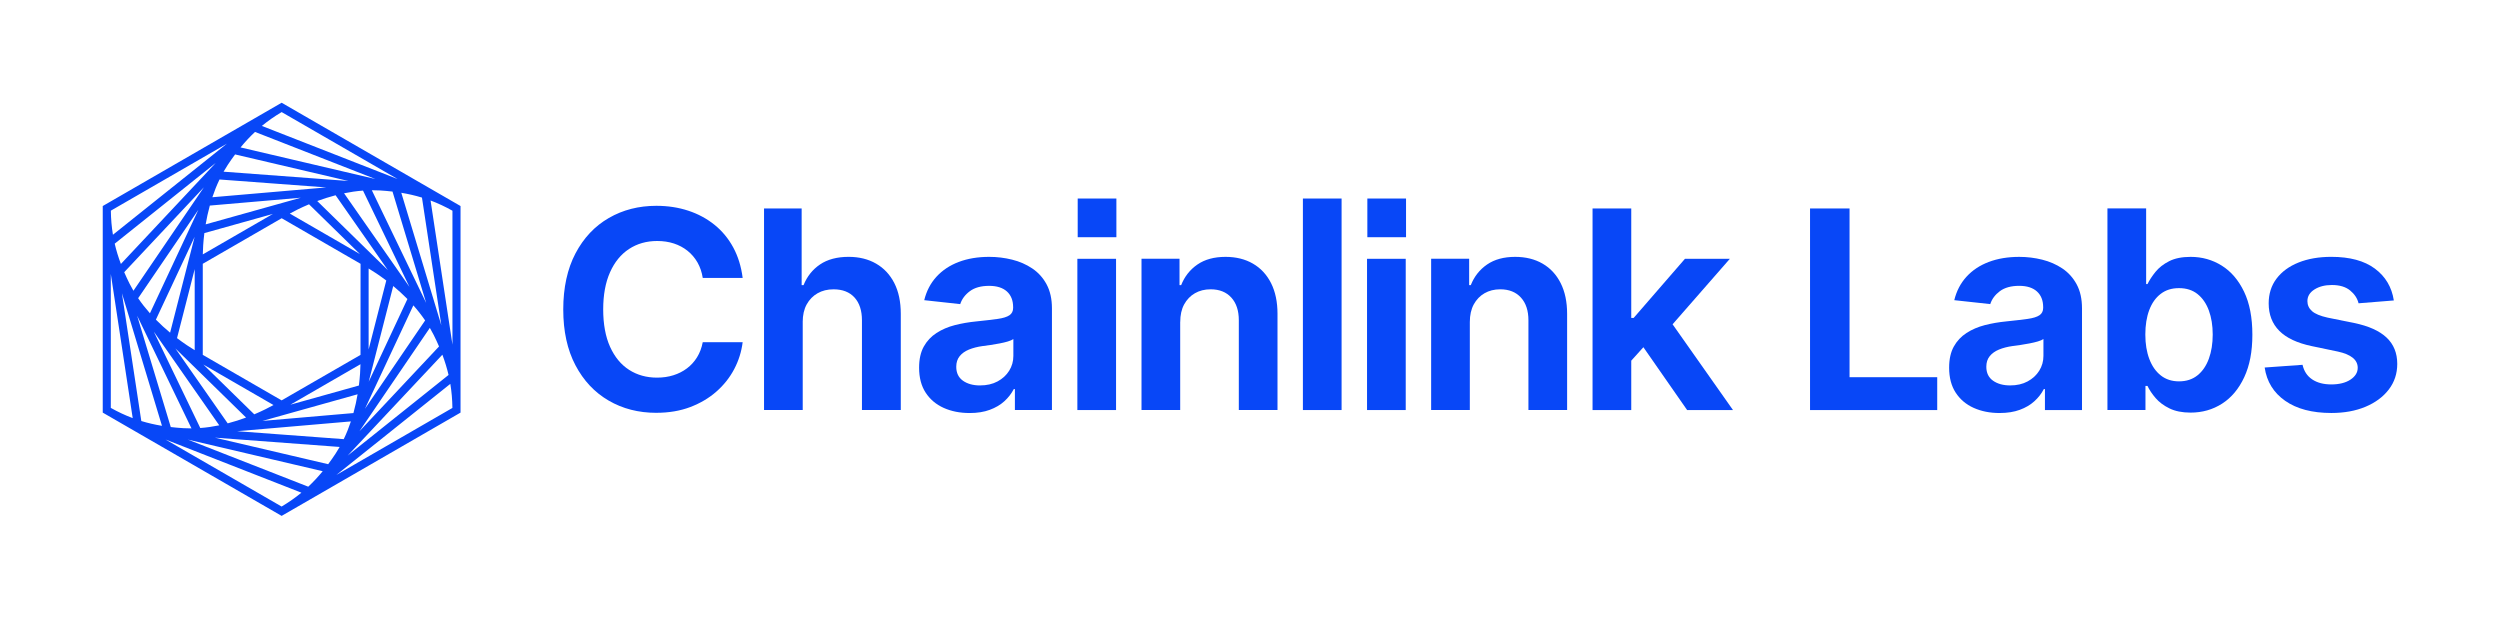<?xml version="1.0" encoding="UTF-8"?>
<svg id="Chainlink_Labs_Final" xmlns="http://www.w3.org/2000/svg" viewBox="0 0 1512.76 374.33">
  <defs>
    <style>
      .cls-1 {
        fill: #0847f7;
      }
    </style>
  </defs>
  <g>
    <g>
      <path class="cls-1" d="M397.15,249.8c-10.75,0-20.38-2.46-28.86-7.41-8.49-4.94-15.19-12.07-20.1-21.41-4.91-9.34-7.36-20.58-7.36-33.73s2.48-24.57,7.41-33.94c4.94-9.36,11.66-16.5,20.18-21.41,8.51-4.91,18.09-7.36,28.74-7.36,6.92,0,13.38.99,19.32,2.95,5.95,1.96,11.24,4.81,15.88,8.55,4.64,3.74,8.41,8.31,11.34,13.71,2.92,5.4,4.81,11.54,5.69,18.43h-24.15c-.55-3.49-1.61-6.61-3.19-9.38-1.59-2.75-3.59-5.1-6.01-7.04-2.43-1.94-5.19-3.41-8.26-4.42-3.09-1.01-6.45-1.51-10.11-1.51-6.44,0-12.11,1.61-17.03,4.83-4.91,3.22-8.75,7.91-11.5,14.08-2.76,6.16-4.14,13.68-4.14,22.51s1.39,16.5,4.17,22.64c2.79,6.14,6.61,10.77,11.5,13.91,4.89,3.14,10.53,4.71,16.9,4.71,3.55,0,6.85-.48,9.9-1.44,3.05-.95,5.8-2.35,8.23-4.18,2.42-1.82,4.46-4.06,6.1-6.71,1.64-2.65,2.79-5.69,3.44-9.12h24.15c-.71,5.72-2.41,11.16-5.11,16.29-2.7,5.12-6.3,9.67-10.81,13.62-4.5,3.96-9.8,7.07-15.88,9.38-6.09,2.29-12.9,3.44-20.42,3.44v.03l-.02-.02Z"/>
      <path class="cls-1" d="M485.73,194.9v53.21h-23.41v-121.98h22.76v46.41h1.15c2.12-5.29,5.46-9.47,9.99-12.53,4.52-3.05,10.29-4.59,17.27-4.59,6.33,0,11.88,1.36,16.61,4.09,4.75,2.73,8.44,6.66,11.05,11.79,2.62,5.12,3.92,11.33,3.92,18.59v58.2h-23.5v-54.27c0-5.9-1.5-10.49-4.5-13.8-3-3.3-7.24-4.95-12.69-4.95-3.66,0-6.88.79-9.66,2.38-2.79,1.59-4.98,3.84-6.59,6.75-1.61,2.93-2.41,6.47-2.41,10.69v.02h0Z"/>
      <path class="cls-1" d="M586.68,249.92c-5.84,0-11.06-1.04-15.67-3.11-4.61-2.08-8.24-5.15-10.89-9.21-2.65-4.06-3.97-9.1-3.97-15.1,0-5.12.94-9.39,2.83-12.78,1.89-3.39,4.45-6.12,7.7-8.22,3.25-2.1,6.92-3.69,11.05-4.75,4.12-1.06,8.45-1.81,12.97-2.25,5.35-.55,9.66-1.05,12.94-1.51,3.28-.46,5.66-1.2,7.16-2.21,1.5-1.01,2.25-2.5,2.25-4.46v-.41c0-4.1-1.26-7.28-3.76-9.54-2.51-2.26-6.09-3.4-10.73-3.4-4.91,0-8.81,1.07-11.71,3.24-2.89,2.15-4.82,4.76-5.81,7.81l-21.78-2.38c1.36-5.56,3.84-10.3,7.41-14.2,3.57-3.9,8.06-6.88,13.46-8.93,5.4-2.05,11.54-3.08,18.42-3.08,4.75,0,9.38.56,13.88,1.68,4.5,1.11,8.56,2.89,12.2,5.33,3.62,2.43,6.53,5.64,8.67,9.62,2.15,3.99,3.24,8.84,3.24,14.58v61.47h-22.42v-12.69h-.65c-1.43,2.72-3.32,5.19-5.73,7.38-2.4,2.19-5.35,3.91-8.84,5.2-3.49,1.29-7.56,1.93-12.2,1.93h-.03.01ZM593.05,233.22c4.04,0,7.56-.8,10.56-2.41,3-1.61,5.35-3.76,7.04-6.46,1.69-2.7,2.54-5.69,2.54-8.96v-10.24c-.76.55-1.89,1.04-3.35,1.48-1.48.44-3.14.84-5,1.19-1.85.35-3.69.66-5.49.94-1.8.27-3.41.49-4.83.65-3.11.44-5.85,1.15-8.23,2.12-2.38.99-4.25,2.32-5.61,4.01-1.36,1.69-2.05,3.82-2.05,6.39,0,3.71,1.35,6.52,4.05,8.44,2.7,1.91,6.15,2.86,10.35,2.86h.02Z"/>
      <path class="cls-1" d="M651.92,248.12v-91.52h23.41v91.52h-23.41Z"/>
      <path class="cls-1" d="M714.14,194.9v53.21h-23.41v-91.53h23v15.96h.99c2.07-5.24,5.36-9.4,9.86-12.49,4.5-3.09,10.16-4.62,16.99-4.62,6.33,0,11.86,1.36,16.57,4.09,4.72,2.72,8.38,6.67,10.99,11.82,2.59,5.16,3.89,11.34,3.89,18.54v58.2h-23.41v-54.27c0-5.84-1.51-10.43-4.54-13.75-3.02-3.32-7.19-5-12.49-5-3.6,0-6.79.79-9.54,2.38-2.76,1.59-4.92,3.84-6.51,6.75-1.59,2.93-2.37,6.47-2.37,10.69v.02h0Z"/>
      <path class="cls-1" d="M811.8,120.13v127.99h-23.41v-127.99h23.41Z"/>
      <path class="cls-1" d="M827.2,248.12v-91.52h23.41v91.52h-23.41Z"/>
      <path class="cls-1" d="M889.4,194.9v53.21h-23.41v-91.53h23v15.96h.99c2.08-5.24,5.36-9.4,9.86-12.49,4.5-3.09,10.16-4.62,16.99-4.62,6.33,0,11.86,1.36,16.58,4.09,4.72,2.72,8.38,6.67,10.97,11.82,2.59,5.16,3.89,11.34,3.89,18.54v58.2h-23.41v-54.27c0-5.84-1.51-10.43-4.54-13.75-3.01-3.32-7.19-5-12.49-5-3.6,0-6.79.79-9.54,2.38-2.76,1.59-4.92,3.84-6.51,6.75-1.59,2.93-2.38,6.47-2.38,10.69v.02Z"/>
      <path class="cls-1" d="M1020.88,248.12h27.76l-36.55-51.89,34.66-39.64h-27.17l-31.04,35.78h-1.46v-66.24h-23.42v121.99h23.42v-29.88l7.34-8.14,26.46,38.01h0Z"/>
      <path class="cls-1" d="M675.53,120.13h-23.41v23.41h23.41v-23.41Z"/>
      <path class="cls-1" d="M850.8,120.13h-23.41v23.41h23.41v-23.41Z"/>
    </g>
    <g>
      <path class="cls-1" d="M1095.26,248.12v-121.99h23.91v102.1h53.05v19.9h-76.96Z"/>
      <path class="cls-1" d="M1209.97,249.92c-5.84,0-11.07-1.04-15.68-3.11-4.61-2.07-8.24-5.14-10.89-9.21-2.65-4.07-3.97-9.1-3.97-15.11,0-5.13.94-9.39,2.82-12.77,1.88-3.38,4.45-6.13,7.7-8.23,3.25-2.1,6.93-3.68,11.05-4.75,4.12-1.06,8.45-1.81,12.98-2.25,5.35-.55,9.66-1.05,12.94-1.51,3.28-.46,5.66-1.2,7.16-2.21,1.5-1.01,2.25-2.5,2.25-4.46v-.41c0-4.09-1.26-7.27-3.77-9.54-2.51-2.26-6.09-3.4-10.72-3.4-4.91,0-8.82,1.08-11.71,3.23-2.89,2.16-4.83,4.76-5.81,7.82l-21.78-2.37c1.36-5.57,3.83-10.3,7.41-14.21,3.57-3.9,8.06-6.88,13.47-8.92,5.4-2.05,11.54-3.07,18.42-3.07,4.75,0,9.37.56,13.88,1.68,4.5,1.12,8.57,2.89,12.2,5.32,3.63,2.43,6.52,5.64,8.68,9.62,2.16,3.98,3.23,8.84,3.23,14.57v61.49h-22.43v-12.69h-.66c-1.42,2.73-3.33,5.19-5.73,7.37-2.4,2.18-5.35,3.92-8.84,5.2-3.49,1.28-7.56,1.92-12.2,1.92ZM1216.35,233.22c4.04,0,7.56-.8,10.56-2.42,3-1.61,5.35-3.77,7.04-6.47,1.69-2.7,2.54-5.69,2.54-8.97v-10.23c-.77.55-1.88,1.04-3.36,1.47-1.47.44-3.14.83-4.99,1.19-1.86.36-3.68.67-5.49.94-1.8.27-3.41.49-4.83.66-3.11.44-5.85,1.15-8.23,2.13s-4.24,2.32-5.61,4.01c-1.37,1.69-2.05,3.82-2.05,6.39,0,3.71,1.35,6.52,4.05,8.43,2.7,1.91,6.15,2.87,10.36,2.87Z"/>
      <path class="cls-1" d="M1325.49,249.67c-5.02,0-9.27-.85-12.73-2.54-3.47-1.69-6.26-3.78-8.39-6.26-2.13-2.48-3.77-4.92-4.91-7.33h-1.23v14.57h-23.01v-121.99h23.42v45.77h.82c1.15-2.35,2.76-4.8,4.83-7.37,2.07-2.56,4.83-4.72,8.27-6.47,3.44-1.75,7.78-2.62,13.02-2.62,6.88,0,13.14,1.76,18.79,5.28,5.65,3.52,10.15,8.77,13.51,15.76,3.36,6.99,5.04,15.67,5.04,26.04s-1.64,18.67-4.91,25.71c-3.27,7.04-7.74,12.38-13.39,16.01-5.65,3.63-12.02,5.44-19.12,5.44ZM1318.53,230.76c4.42,0,8.15-1.21,11.18-3.64,3.03-2.43,5.32-5.79,6.88-10.07,1.56-4.28,2.33-9.16,2.33-14.62s-.78-10.3-2.33-14.53c-1.56-4.23-3.83-7.54-6.84-9.95-3-2.4-6.74-3.6-11.22-3.6s-8.06,1.16-11.09,3.48c-3.03,2.32-5.34,5.58-6.92,9.78-1.58,4.2-2.37,9.14-2.37,14.82s.81,10.56,2.42,14.82c1.61,4.26,3.93,7.57,6.96,9.95,3.03,2.38,6.7,3.56,11.01,3.56Z"/>
      <path class="cls-1" d="M1448.54,181.8l-21.37,1.72c-.71-2.95-2.4-5.53-5.08-7.74-2.67-2.21-6.36-3.32-11.05-3.32-4.2,0-7.72.9-10.56,2.7-2.84,1.8-4.26,4.15-4.26,7.04,0,2.4.93,4.42,2.78,6.06,1.85,1.64,4.99,2.95,9.42,3.93l16.13,3.27c8.73,1.8,15.25,4.74,19.57,8.8,4.31,4.07,6.47,9.37,6.47,15.92,0,5.9-1.71,11.07-5.12,15.51-3.41,4.45-8.11,7.93-14.08,10.44-5.98,2.51-12.87,3.77-20.67,3.77-11.63,0-20.95-2.46-27.96-7.37-7.01-4.91-11.15-11.63-12.4-20.14l22.92-1.64c.87,3.87,2.82,6.82,5.85,8.84,3.03,2.02,6.89,3.03,11.58,3.03s8.66-.97,11.58-2.91c2.92-1.94,4.38-4.32,4.38-7.16,0-4.8-4.01-8.08-12.04-9.82l-15.72-3.28c-8.84-1.85-15.41-4.94-19.69-9.25-4.29-4.31-6.43-9.85-6.43-16.62,0-5.78,1.58-10.78,4.75-14.98,3.17-4.2,7.6-7.45,13.3-9.74,5.7-2.29,12.32-3.44,19.85-3.44,11.19,0,19.98,2.38,26.36,7.12,6.39,4.75,10.21,11.16,11.46,19.24Z"/>
    </g>
  </g>
  <path class="cls-1" d="M278.67,124.67l-108.25-62.5-108.25,62.5v125l108.25,62.5,108.25-62.5v-125ZM170.41,242.27l-47.71-27.54v-55.12l47.75-27.56,47.73,27.58-.04,55.12-47.73,27.52ZM175.35,129.24c2.6-1.44,6.62-3.51,11.64-5.62l30.8,30.12-42.44-24.5ZM122.71,153.95c.05-2.96.27-7.48.95-12.9l41.51-11.62-42.46,24.51ZM117.81,211.89c-2.54-1.53-6.35-3.98-10.69-7.28l10.69-41.76v49.04ZM165.5,245.09c-2.59,1.44-6.61,3.5-11.64,5.62l-30.8-30.12,42.44,24.5ZM218.12,220.4c-.05,2.97-.27,7.48-.95,12.88l-41.46,11.6,42.41-24.49ZM223.06,162.47c2.55,1.53,6.34,3.98,10.68,7.27l-10.68,41.72v-48.99ZM191.97,121.65c3.41-1.26,7.13-2.47,11.1-3.5l31.63,45.3-42.73-41.79ZM124.45,135.76c.61-3.58,1.42-7.42,2.51-11.37l55.07-4.75-57.58,16.12ZM102.92,201.29c-2.8-2.32-5.71-4.94-8.59-7.87l23.44-50.09-14.84,57.96ZM148.89,252.67c-3.41,1.26-7.14,2.48-11.11,3.51l-31.66-45.34,42.77,41.83ZM216.38,238.58c-.61,3.58-1.42,7.42-2.52,11.37l-55.07,4.75,57.59-16.12ZM237.94,173.07c2.8,2.32,5.71,4.94,8.59,7.87l-23.42,50.05,14.83-57.91ZM208.2,116.95c3.69-.76,7.53-1.33,11.46-1.62l28.11,58.29-39.57-56.67ZM128.5,119.35c1.19-3.57,2.61-7.19,4.33-10.74l64.56,4.8-68.89,5.94ZM90.73,189.57c-2.5-2.81-4.92-5.86-7.14-9.12l36.45-53.52-29.31,62.64ZM132.65,257.37c-3.69.76-7.53,1.33-11.46,1.62l-28.11-58.31,39.58,56.68ZM212.33,254.99c-1.19,3.57-2.61,7.18-4.33,10.74l-64.52-4.8,68.85-5.93ZM250.12,184.78c2.5,2.81,4.91,5.86,7.13,9.12l-36.42,53.47,29.29-62.59ZM224.98,115.11c1.62-.01,3.26.03,4.9.13,2.63.16,5.17.39,7.63.68l20.36,67.38-32.88-68.19ZM135.29,103.89c.81-1.42,1.66-2.82,2.57-4.19,1.45-2.2,2.92-4.27,4.4-6.26l68.56,16.07-75.53-5.62ZM80.74,175.96c-.82-1.4-1.6-2.84-2.34-4.31-1.18-2.36-2.25-4.67-3.23-6.95l48.2-51.35-42.64,62.6ZM98.01,257.67c-4.37-.72-8.5-1.68-12.5-2.9l-11.74-77.33,24.24,80.23ZM82.97,191.01l32.89,68.21c-1.63.01-3.27-.03-4.92-.13-2.63-.16-5.16-.39-7.61-.68l-20.36-67.41ZM205.54,270.44c-.8,1.41-1.66,2.81-2.57,4.19-1.45,2.2-2.92,4.27-4.4,6.26l-68.54-16.06,75.5,5.62ZM260.1,198.39c.82,1.4,1.6,2.83,2.33,4.29,1.18,2.37,2.25,4.68,3.23,6.96l-48.17,51.31,42.61-62.56ZM242.84,116.66c4.37.72,8.5,1.68,12.49,2.9l11.73,77.3-24.23-80.2ZM145.56,89.2c2.8-3.42,5.7-6.52,8.75-9.37l72.83,28.49-81.59-19.12ZM73.15,159.71c-1.56-4.14-2.8-8.2-3.74-12.27l61.1-48.83-57.36,61.11ZM80.3,253.01c-4.49-1.68-8.86-3.73-13.25-6.19v-81.07l13.25,87.26ZM195.27,285.13c-2.8,3.42-5.7,6.52-8.75,9.37l-72.82-28.49,81.57,19.12ZM267.68,214.63c1.56,4.14,2.79,8.2,3.74,12.26l-61.06,48.8,57.32-61.06ZM260.54,121.32c4.49,1.68,8.86,3.73,13.24,6.19v81.03l-13.24-87.21ZM158.45,76.2c3.7-3.05,7.66-5.81,11.98-8.38l70.19,40.53-82.17-32.15ZM68.34,142.04c-.79-4.73-1.2-9.54-1.26-14.57l70.22-40.54-68.96,55.11ZM182.38,298.13c-3.7,3.05-7.66,5.81-11.98,8.38l-70.2-40.53,82.19,32.15ZM272.49,232.29c.79,4.73,1.2,9.54,1.26,14.56l-70.2,40.53,68.93-55.09Z"/>
</svg>